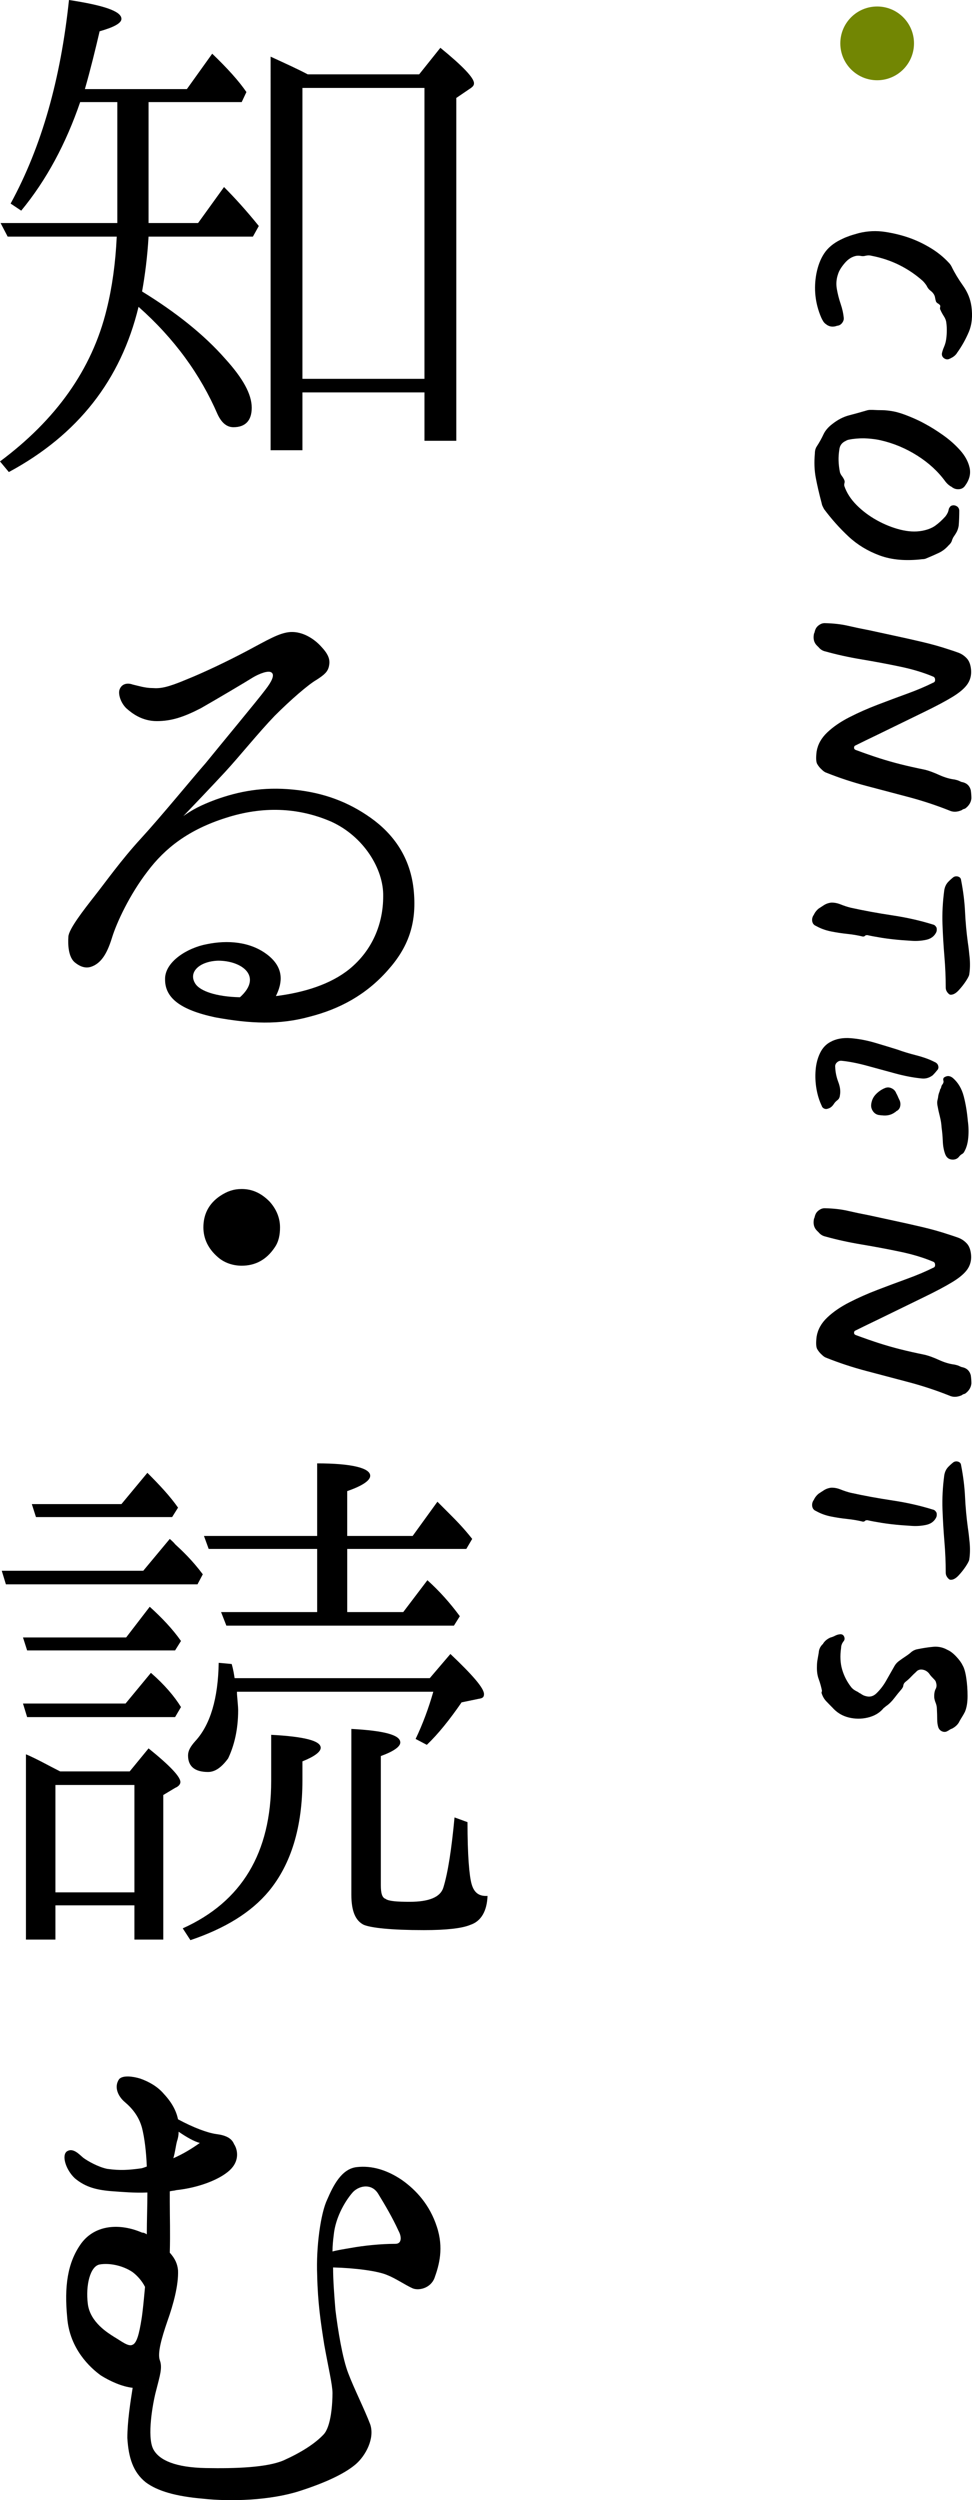 <?xml version="1.0" encoding="UTF-8"?><svg id="_レイヤー_2" xmlns="http://www.w3.org/2000/svg" viewBox="0 0 131.905 338.966"><defs><style>.cls-1{fill:#728603;}</style></defs><g id="_レイヤー_1のコピー_3"><g id="ttl_contents"><path d="M128.941,48.604c-.268.16-.527.16-.78,0-.254-.16-.367-.387-.341-.68.054-.267.141-.54.261-.82.12-.28.206-.54.26-.78.08-.374.126-.8.14-1.28s-.006-.907-.06-1.28c-.026-.293-.14-.594-.34-.9-.2-.307-.367-.62-.5-.94-.026-.08-.026-.167,0-.26.026-.094.026-.18,0-.26-.08-.107-.181-.194-.3-.26-.12-.067-.207-.154-.26-.26-.055-.16-.094-.327-.121-.5-.026-.174-.08-.327-.16-.46-.105-.187-.266-.36-.479-.52s-.387-.387-.521-.68c-.159-.24-.333-.454-.52-.64-.96-.854-2.014-1.567-3.16-2.14-1.146-.574-2.399-.994-3.76-1.26-.267-.08-.561-.08-.88,0-.187.053-.38.06-.58.02-.2-.04-.407-.047-.62-.02-.586.106-1.113.433-1.58.98-.467.546-.767,1.033-.9,1.46-.239.666-.299,1.346-.18,2.04.121.693.293,1.373.521,2.04.226.666.366,1.293.42,1.88.026.24-.047.473-.22.7-.174.227-.395.354-.66.38-.054,0-.094.013-.12.04-.534.16-1,.08-1.399-.24-.16-.107-.295-.247-.4-.42-.107-.174-.2-.354-.28-.54-.8-1.894-1.013-3.854-.64-5.88.213-1.094.566-2.014,1.06-2.76s1.22-1.36,2.181-1.84c.16-.08.326-.16.5-.24.172-.08.34-.146.5-.2.186-.08.439-.167.76-.26.32-.094.572-.167.76-.22,1.199-.294,2.4-.347,3.6-.16,1.2.186,2.32.466,3.36.84.96.346,1.899.8,2.819,1.36s1.727,1.213,2.42,1.96c.08.08.154.166.221.26.066.093.127.193.18.3.4.826.914,1.68,1.541,2.56.625.88,1.006,1.813,1.139,2.8.188,1.333.066,2.5-.359,3.5-.427,1-.947,1.926-1.561,2.78-.187.32-.479.573-.879.76-.027.026-.055.04-.08.04ZM125.181,75.811c-2.24.266-4.174.1-5.801-.5s-3.04-1.46-4.24-2.58c-1.199-1.12-2.307-2.36-3.32-3.72-.053-.107-.113-.227-.18-.36-.066-.134-.113-.28-.14-.44-.347-1.307-.613-2.46-.8-3.46s-.227-2.087-.12-3.26c0-.4.094-.733.28-1,.346-.534.64-1.06.879-1.58.24-.52.641-.994,1.201-1.42.746-.587,1.506-.98,2.279-1.18.773-.2,1.613-.434,2.52-.7.134-.027.254-.04.361-.04h.319c.453.026.886.04,1.3.04s.914.053,1.5.16c.586.106,1.307.333,2.16.68s1.586.693,2.2,1.04c.746.4,1.554.906,2.42,1.52.866.613,1.634,1.293,2.3,2.04s1.094,1.533,1.28,2.36c.187.826-.026,1.653-.64,2.48-.215.293-.521.44-.92.44-.32,0-.614-.107-.881-.32-.026-.027-.06-.047-.1-.06-.04-.014-.074-.034-.1-.06-.215-.134-.428-.334-.641-.6-.986-1.36-2.26-2.534-3.82-3.52-1.56-.987-3.22-1.68-4.979-2.08-.454-.107-1.021-.187-1.7-.24-.68-.054-1.406-.027-2.18.08-.16.026-.307.053-.439.08-.135.026-.268.08-.4.16-.534.24-.827.64-.881,1.2-.08.506-.113,1-.1,1.48s.073,1,.18,1.56c.054.187.146.366.28.54.134.173.24.353.32.54.054.133.06.266.021.4-.041.133-.047.267-.021.4.319.933.88,1.8,1.68,2.6.8.8,1.72,1.486,2.761,2.06,1.039.573,2.093.993,3.16,1.26,1.065.266,2.039.32,2.92.16.746-.134,1.353-.367,1.819-.7.466-.334.927-.754,1.38-1.26.106-.134.2-.28.28-.44.08-.16.133-.32.159-.48.027-.16.121-.32.281-.48.239-.134.486-.14.739-.02s.394.326.421.62c0,.373-.008.74-.021,1.1-.015.36-.034.686-.06.98-.027.16-.067.32-.121.48-.053.16-.119.306-.199.44-.107.186-.214.353-.32.5-.107.146-.2.34-.279.58-.055.213-.201.426-.441.64-.399.453-.84.793-1.319,1.02s-1.04.473-1.681.74c-.159.08-.346.12-.559.12ZM128.82,109.883c-1.812-.72-3.68-1.334-5.6-1.84-1.92-.507-3.813-1.007-5.68-1.5-1.867-.494-3.667-1.087-5.4-1.78-.187-.054-.4-.2-.64-.44-.24-.214-.44-.46-.601-.74-.16-.28-.186-.847-.08-1.7.16-.96.641-1.82,1.44-2.58.8-.76,1.8-1.447,3-2.06,1.2-.614,2.479-1.18,3.841-1.7,1.359-.52,2.699-1.02,4.02-1.5s2.486-.974,3.5-1.48c.186-.054.279-.18.279-.38s-.066-.34-.199-.42c-1.307-.56-2.82-1.02-4.54-1.38s-3.46-.687-5.22-.98c-1.76-.294-3.4-.654-4.92-1.08-.375-.08-.681-.267-.92-.56-.027-.027-.067-.067-.121-.12-.053-.054-.105-.107-.16-.16-.373-.4-.492-.92-.359-1.56.054-.107.087-.2.1-.28.014-.08.034-.146.061-.2.08-.267.246-.494.5-.68.253-.187.514-.28.779-.28,1.201.026,2.261.146,3.181.36.92.213,1.873.413,2.86.6.959.213,2.066.453,3.319.72s2.533.553,3.841.86c1.306.306,2.52.646,3.639,1.02.427.133.861.28,1.301.44.439.16.826.42,1.16.78.333.36.525.886.58,1.58.053.72-.114,1.36-.5,1.92-.387.56-1.061,1.133-2.021,1.72-.96.586-2.267,1.28-3.92,2.08-1.653.8-3.706,1.8-6.159,3-.614.293-1.181.566-1.701.82-.52.253-.967.473-1.34.66-.16.053-.24.16-.24.32s.08.266.24.32c1.227.453,2.301.826,3.221,1.12.92.293,1.853.56,2.8.8.946.24,2.073.493,3.38.76.533.133,1.166.366,1.9.7.732.333,1.433.54,2.1.62l.32.08c.105.026.213.066.32.12.213.106.359.16.439.16.586.133.96.493,1.119,1.08.027.187.047.374.061.56s.02.373.02.56c-.026.293-.119.56-.279.8-.16.24-.359.44-.6.6-.16.026-.307.093-.44.2-.614.266-1.174.28-1.681.04ZM122.34,127.459c-.987-.08-1.894-.187-2.72-.32-.827-.134-1.467-.253-1.92-.36-.16,0-.268.033-.32.1-.054.066-.146.1-.279.1-.641-.16-1.341-.28-2.101-.36-.761-.08-1.507-.193-2.24-.34-.733-.147-1.407-.394-2.021-.74-.266-.107-.433-.294-.5-.56-.065-.267-.032-.534.101-.8.026-.027.04-.047.04-.06,0-.014.014-.034.04-.06.16-.347.387-.64.681-.88.239-.16.486-.32.739-.48.253-.16.554-.267.899-.32.427-.027.874.053,1.341.24.466.187.913.333,1.34.44,1.813.4,3.7.746,5.66,1.04s3.793.707,5.5,1.24c.133.026.239.08.319.16s.146.173.201.28c.053.266.025.493-.08.68-.268.506-.715.826-1.34.96-.627.133-1.261.18-1.9.14-.641-.04-1.12-.074-1.44-.1ZM128.98,134.859c-.08,0-.174-.054-.279-.16-.24-.24-.36-.507-.36-.8,0-1.387-.06-2.794-.18-4.22-.12-1.427-.207-2.88-.261-4.36-.053-1.48.027-3.02.24-4.62.08-.507.293-.92.641-1.24.105-.107.213-.207.32-.3.105-.094.213-.18.319-.26.214-.107.427-.12.64-.04s.334.226.36.44c.293,1.493.474,2.933.54,4.32.066,1.386.193,2.773.38,4.16.08.506.16,1.173.24,2,.08.826.065,1.586-.04,2.28,0,.16-.146.466-.439.92-.295.453-.635.886-1.021,1.3-.388.413-.754.606-1.101.58ZM112.38,150.298c-.188.08-.367.08-.54,0-.174-.08-.286-.214-.34-.4-.319-.667-.554-1.42-.7-2.26-.146-.84-.186-1.687-.119-2.54.066-.854.266-1.627.6-2.32.333-.694.807-1.2,1.42-1.52.773-.427,1.706-.594,2.8-.5,1.093.093,2.2.306,3.319.64,1.121.333,2.107.633,2.961.9.72.266,1.572.526,2.56.78.986.253,1.813.553,2.479.9.268.106.434.28.5.52.066.24.021.44-.139.6-.107.133-.207.253-.301.36-.094.106-.193.213-.3.32-.454.346-.946.493-1.479.44-1.121-.107-2.32-.333-3.601-.68-1.28-.347-2.554-.694-3.819-1.04-1.268-.347-2.421-.574-3.461-.68-.24-.027-.453.046-.64.22-.187.173-.267.38-.24.62.026.693.167,1.374.42,2.04s.327,1.267.22,1.8c-.026.293-.14.513-.34.66-.199.146-.367.327-.5.54-.213.32-.467.52-.76.6ZM119.701,151.218c-.08,0-.154-.007-.221-.02-.066-.014-.127-.02-.18-.02-.347-.054-.619-.22-.82-.5-.199-.28-.287-.58-.26-.9.053-.56.267-1.034.641-1.42.373-.387.8-.674,1.279-.86.293-.107.586-.087.881.06.293.146.492.366.6.66.08.133.152.28.22.44.066.16.126.293.181.4.16.293.205.6.14.92-.067.32-.247.546-.54.68-.027.026-.054.053-.08.08-.027.026-.066.053-.12.08-.479.346-1.054.48-1.72.4ZM129.3,157.218c-.507,0-.854-.253-1.04-.76-.187-.507-.294-1.094-.319-1.76-.027-.667-.08-1.267-.16-1.8-.027-.507-.107-1.02-.24-1.54-.134-.52-.24-1.007-.32-1.46-.054-.294-.054-.54,0-.74.053-.2.094-.42.12-.66.026-.134.066-.267.12-.4.053-.134.094-.267.12-.4.08-.107.133-.227.159-.36.027-.134.08-.24.16-.32.134-.187.174-.36.121-.52-.055-.24.013-.4.199-.48.373-.214.746-.16,1.12.16.693.613,1.173,1.426,1.44,2.44.266,1.013.453,2.133.56,3.36.106.746.126,1.493.06,2.24s-.233,1.36-.5,1.84c-.08.186-.193.32-.34.4s-.273.186-.379.32c-.215.293-.508.44-.881.44ZM128.82,189.207c-1.812-.72-3.68-1.334-5.6-1.84-1.92-.507-3.813-1.007-5.68-1.5-1.867-.494-3.667-1.087-5.4-1.78-.187-.054-.4-.2-.64-.44-.24-.214-.44-.46-.601-.74-.16-.28-.186-.847-.08-1.7.16-.96.641-1.82,1.44-2.58.8-.76,1.8-1.447,3-2.06,1.2-.614,2.479-1.18,3.841-1.7,1.359-.52,2.699-1.02,4.02-1.5s2.486-.974,3.5-1.48c.186-.054.279-.18.279-.38s-.066-.34-.199-.42c-1.307-.56-2.82-1.02-4.54-1.38s-3.46-.687-5.22-.98c-1.76-.294-3.4-.654-4.92-1.08-.375-.08-.681-.267-.92-.56-.027-.027-.067-.067-.121-.12-.053-.054-.105-.107-.16-.16-.373-.4-.492-.92-.359-1.56.054-.107.087-.2.1-.28.014-.08.034-.146.061-.2.08-.267.246-.494.5-.68.253-.187.514-.28.779-.28,1.201.026,2.261.146,3.181.36.92.213,1.873.413,2.86.6.959.213,2.066.453,3.319.72s2.533.553,3.841.86c1.306.306,2.52.646,3.639,1.02.427.133.861.28,1.301.44.439.16.826.42,1.16.78.333.36.525.886.58,1.58.053.72-.114,1.36-.5,1.92-.387.56-1.061,1.133-2.021,1.72-.96.586-2.267,1.28-3.92,2.08-1.653.8-3.706,1.8-6.159,3-.614.293-1.181.566-1.701.82-.52.253-.967.473-1.34.66-.16.053-.24.16-.24.32s.08.266.24.32c1.227.453,2.301.826,3.221,1.12.92.293,1.853.56,2.8.8.946.24,2.073.493,3.38.76.533.133,1.166.366,1.9.7.732.333,1.433.54,2.1.62l.32.08c.105.026.213.066.32.12.213.106.359.16.439.16.586.133.96.493,1.119,1.08.027.187.047.374.061.56s.02.373.02.56c-.026.293-.119.56-.279.8-.16.24-.359.44-.6.6-.16.026-.307.093-.44.2-.614.266-1.174.28-1.681.04ZM122.34,206.782c-.987-.08-1.894-.187-2.72-.32-.827-.134-1.467-.253-1.92-.36-.16,0-.268.033-.32.1-.054.066-.146.1-.279.1-.641-.16-1.341-.28-2.101-.36-.761-.08-1.507-.193-2.24-.34-.733-.147-1.407-.394-2.021-.74-.266-.107-.433-.294-.5-.56-.065-.267-.032-.534.101-.8.026-.027.04-.047.04-.06,0-.014.014-.034.04-.06.16-.347.387-.64.681-.88.239-.16.486-.32.739-.48.253-.16.554-.267.899-.32.427-.027.874.053,1.341.24.466.187.913.333,1.34.44,1.813.4,3.7.746,5.66,1.04s3.793.707,5.5,1.24c.133.026.239.08.319.16s.146.173.201.28c.053.266.025.493-.08.68-.268.506-.715.826-1.34.96-.627.133-1.261.18-1.9.14-.641-.04-1.12-.074-1.44-.1ZM128.98,214.182c-.08,0-.174-.054-.279-.16-.24-.24-.36-.507-.36-.8,0-1.387-.06-2.794-.18-4.22-.12-1.427-.207-2.88-.261-4.36-.053-1.48.027-3.02.24-4.62.08-.507.293-.92.641-1.24.105-.107.213-.207.32-.3.105-.094.213-.18.319-.26.214-.107.427-.12.64-.04s.334.226.36.44c.293,1.493.474,2.933.54,4.32.066,1.386.193,2.773.38,4.16.08.506.16,1.173.24,2,.08.826.065,1.586-.04,2.28,0,.16-.146.466-.439.92-.295.453-.635.886-1.021,1.3-.388.413-.754.606-1.101.58ZM128.581,234.689c-.214.133-.446.153-.7.06-.254-.094-.434-.274-.54-.54-.106-.32-.159-.687-.159-1.1s-.015-.874-.041-1.38c0-.294-.053-.574-.16-.84-.106-.267-.174-.507-.199-.72-.027-.507.039-.907.199-1.2s.146-.653-.039-1.08c-.08-.107-.194-.234-.34-.38-.147-.146-.274-.287-.381-.42-.213-.347-.494-.574-.84-.68-.453-.134-.813-.04-1.08.28-.24.213-.467.433-.68.66-.214.226-.439.433-.68.62-.215.16-.334.347-.36.56,0,.106-.067.253-.2.44-.347.4-.693.827-1.04,1.28-.347.453-.72.813-1.12,1.08-.054.053-.127.113-.22.18-.094.066-.167.14-.22.22-.508.56-1.188.94-2.041,1.14-.854.2-1.713.193-2.579-.02-.867-.214-1.606-.667-2.22-1.36-.268-.267-.541-.547-.82-.84-.28-.294-.486-.654-.62-1.08-.026-.027-.026-.08,0-.16.026-.08.04-.147.04-.2-.107-.534-.254-1.054-.439-1.56-.188-.507-.268-1.094-.24-1.76,0-.294.026-.587.08-.88.053-.293.105-.6.16-.92.025-.454.199-.84.52-1.16.053-.027.08-.054.08-.08,0-.027.013-.054.039-.08.134-.187.281-.34.441-.46.159-.12.332-.22.52-.3.213-.054.42-.134.619-.24.201-.107.42-.174.66-.2.267-.027.453.073.561.3.105.226.094.433-.04.62-.24.293-.36.6-.36.92-.16,1.093-.113,2.073.141,2.94.253.866.66,1.66,1.22,2.38.187.24.453.44.8.6.106.053.193.106.26.16.066.053.141.093.221.12.24.187.492.306.76.36.506.133.96.013,1.359-.36.533-.507.986-1.094,1.36-1.76.374-.667.761-1.347,1.16-2.04.16-.267.399-.507.72-.72.213-.16.434-.313.66-.46.227-.147.46-.313.7-.5.267-.267.573-.44.92-.52.772-.16,1.507-.274,2.2-.34.693-.067,1.346.073,1.96.42.373.16.767.46,1.18.9s.7.833.86,1.18c.213.346.38.913.5,1.7.119.787.18,1.613.18,2.48s-.119,1.58-.359,2.14c-.107.213-.228.426-.36.64-.134.213-.254.413-.36.6-.187.426-.533.773-1.039,1.04-.107.026-.207.073-.301.14-.094.066-.193.126-.3.18Z"/><circle class="cls-1" cx="119.034" cy="5.88" r="5"/><path d="M20.16,13.84v16.4h6.72l3.521-4.88c1.44,1.44,3.04,3.2,4.72,5.28l-.799,1.44h-14.161c-.159,2.72-.479,5.2-.88,7.44,4.561,2.8,8.4,5.84,11.28,9.12,2.399,2.64,3.601,4.8,3.601,6.64,0,1.76-.881,2.64-2.48,2.64-.88,0-1.6-.56-2.16-1.76-2.32-5.36-5.84-10.24-10.721-14.56-2.399,9.92-8.24,17.36-17.6,22.4l-1.2-1.44c7.521-5.6,12.479-12.4,14.479-20.641.721-2.88,1.201-6.24,1.361-9.84H1.04l-.96-1.84h15.841V13.84h-5.041c-1.92,5.6-4.561,10.56-8,14.72l-1.439-.96C5.681,19.84,8.24,10.64,9.36,0c4.72.72,7.12,1.52,7.12,2.56,0,.56-.96,1.12-2.96,1.68-.561,2.4-1.2,5.04-2,7.84h13.84l3.439-4.8c2.08,2,3.601,3.68,4.641,5.2l-.64,1.36h-12.641ZM56.882,10.08l2.879-3.6c3.041,2.48,4.561,4.08,4.561,4.8,0,.24-.08.4-.4.64l-2,1.36v46.481h-4.32v-6.56h-16.56v7.84h-4.32V7.68c2.08.96,3.681,1.68,5.04,2.4h15.121ZM41.041,11.92v39.441h16.56V11.92h-16.56ZM52.642,131.527c-2.961,3.36-6.561,5.28-10.641,6.32-4.08,1.12-8,.96-12.801.08-4.88-1.04-6.8-2.72-6.8-5.12-.08-2.4,3.04-4.32,5.681-4.8,2.72-.56,5.92-.4,8.32,1.52,2.08,1.68,2,3.6,1.039,5.52,3.84-.48,7.44-1.6,10-3.68,3.121-2.56,4.561-6.16,4.561-9.84.08-3.68-2.641-8.16-7.12-10.16-4.479-1.92-9.28-2.08-14.24-.48-5.04,1.6-8.24,4.081-10.64,7.28-2.4,3.12-4.16,6.88-4.801,8.96s-1.359,3.2-2.4,3.76c-.479.24-1.359.64-2.64-.4-.88-.72-.96-2.4-.88-3.52.08-1.04,2.08-3.6,3.52-5.44,1.521-1.92,3.601-4.88,6.32-7.84,2.721-2.96,7.041-8.24,8.801-10.24,1.68-2.08,7.199-8.72,8.08-9.92.88-1.12,1.279-2,.88-2.32-.399-.4-1.761.16-2.56.64-.881.56-4.801,2.88-7.041,4.16-2.32,1.2-4,1.76-6,1.76s-3.359-1.04-4.16-1.76c-.8-.8-1.119-2-.88-2.56.319-.8,1.12-.88,1.761-.64.719.16,1.68.48,2.719.48,1.041.08,2-.08,4.48-1.12,2.4-.96,5.601-2.48,8.32-3.92,2.721-1.44,4.4-2.48,5.92-2.56,1.601-.08,3.2.88,4.24,2.08,1.04,1.12,1.12,1.84.961,2.56-.16.72-.561,1.12-1.681,1.84-1.12.64-3.521,2.72-5.681,4.88-2.16,2.24-4.8,5.521-6.72,7.601,0,0-1.92,2.08-5.681,6,1.121-.8,2.24-1.44,4.4-2.24,3.12-1.12,6.4-1.76,10.48-1.36,4.16.4,7.52,1.68,10.561,3.84,3.04,2.16,5.439,5.36,5.84,10,.4,4.4-.8,7.6-3.52,10.64ZM29.601,130.247c-2.561.08-4.16,1.6-3.04,3.2.64.88,2.64,1.68,6,1.76,3.12-2.8.32-4.96-2.96-4.96ZM36.561,162.882c.88.96,1.44,2.16,1.44,3.52,0,.96-.16,1.92-.721,2.72-1.119,1.68-2.64,2.48-4.479,2.48-1.2,0-2.4-.4-3.28-1.2-1.279-1.12-1.92-2.48-1.92-4,0-1.76.72-3.2,2.24-4.24.96-.64,1.84-.96,2.96-.96,1.44,0,2.64.56,3.76,1.68ZM19.44,212.96l3.6-4.32c.16.16.48.4.721.72.959.88,2.32,2.16,3.76,4.08l-.721,1.36H.8l-.561-1.84h19.201ZM17.12,222l3.2-4.16c1.681,1.52,3.12,3.04,4.24,4.64l-.8,1.28H3.681l-.561-1.76h14ZM17.04,230.96l3.44-4.16c1.84,1.6,3.2,3.2,4.08,4.64l-.8,1.36H3.681l-.561-1.84h13.92ZM17.601,240.161l2.56-3.12c2.88,2.32,4.32,3.84,4.32,4.561,0,.24-.16.56-.72.8l-1.601.96v19.601h-3.92v-4.64H7.521v4.64H3.521v-25.121c1.52.64,3.039,1.52,4.64,2.32h9.44ZM16.48,203.92l3.521-4.24c1.6,1.6,3.039,3.12,4.16,4.72l-.801,1.28H4.88l-.561-1.76h12.161ZM7.521,242.001v14.56h10.72v-14.56H7.521ZM24.8,261.441c8.001-3.6,12.001-10.24,12.001-20v-6.24c4.479.24,6.72.8,6.72,1.76,0,.56-.88,1.2-2.479,1.84v2.56c0,6.32-1.521,11.36-4.56,15.041-2.4,2.88-5.921,5.04-10.641,6.64l-1.041-1.6ZM58.321,227.521l2.8-3.28c3.04,2.88,4.56,4.64,4.56,5.44,0,.4-.159.56-.719.64l-2.32.48c-1.6,2.32-3.2,4.32-4.721,5.76l-1.52-.8c.96-2,1.76-4.16,2.4-6.4h-26.641v.32c.08,1.04.16,1.76.16,2.16,0,2.72-.561,4.88-1.361,6.56-.879,1.2-1.76,1.84-2.719,1.84-1.761,0-2.721-.72-2.721-2.24,0-.64.32-1.2.96-1.92,2.08-2.24,3.12-5.84,3.2-10.64l1.76.16c.24.8.32,1.44.4,1.92h26.48ZM47.121,210v8.561h7.601l3.279-4.32c1.6,1.44,3.041,3.04,4.4,4.88l-.801,1.28h-30.88l-.72-1.84h13.04v-8.561h-14.721l-.64-1.76h15.36v-9.84c4.72,0,7.2.64,7.2,1.68,0,.64-1.04,1.36-3.12,2.08v6.08h8.88l3.36-4.64,1.601,1.6c.879.88,1.92,1.92,3.119,3.44l-.8,1.36h-16.16ZM63.441,247.041c0,4.48.239,7.28.56,8.4.32,1.12.961,1.68,2.16,1.6-.08,2.08-.88,3.44-2.32,3.92-1.119.48-3.279.72-6.32.72-4.56,0-7.199-.32-8.16-.72-1.119-.56-1.68-1.84-1.68-4.08v-22.48c4.4.24,6.641.8,6.641,1.84,0,.56-.881,1.2-2.641,1.84v17.521c0,1.04.16,1.68.641,1.84.4.32,1.6.4,3.279.4,2.641,0,4.16-.64,4.561-1.92.641-2.08,1.12-5.28,1.52-9.521l1.761.64ZM59.281,301.892c.96,2.88.319,5.2-.319,6.96-.561,1.44-2.24,1.76-3.041,1.36-.88-.4-2.32-1.36-3.359-1.76-1.28-.56-4.32-.96-7.361-1.04,0,1.76.16,3.84.32,5.76.32,2.64.961,6.64,1.76,8.64.721,1.92,2.24,4.96,2.961,6.88.64,1.92-.641,4.24-1.92,5.36-1.28,1.12-3.68,2.4-7.681,3.68-4,1.28-9.36,1.44-13.04,1.04-3.76-.32-6.24-1.04-7.84-2.24-1.681-1.36-2.32-3.28-2.48-6,0-2.16.4-4.8.721-6.8-1.441-.16-3.041-.88-4.32-1.68-1.44-1.04-4.24-3.6-4.561-7.84-.4-4.16,0-7.44,1.92-10.081,1.92-2.56,5.28-2.72,8.24-1.44.24,0,.4.08.641.24,0-1.84.08-3.92.08-5.68-1.761.08-3.441-.08-4.641-.16-2.24-.16-3.76-.56-5.2-1.76-1.28-1.2-1.841-3.2-1.04-3.68.8-.48,1.6.4,2.16.88.64.48,2.08,1.28,3.279,1.52,1.761.24,2.881.16,4.641-.08.32-.08.48-.16.721-.24-.08-2.08-.32-3.92-.641-5.2-.4-1.52-1.279-2.64-2.32-3.52-.959-.8-1.52-2.08-.8-3.12.479-.56,1.841-.4,2.88-.08,1.12.4,2.32,1.04,3.2,2.08,1.12,1.2,1.681,2.32,1.921,3.44,2.08,1.12,4,1.84,5.199,2,1.28.16,2.08.56,2.4,1.36.48.72.8,2.24-.561,3.52-1.359,1.28-4.24,2.4-7.279,2.72-.24.08-.561.08-.881.16v1.36c0,2.32.08,4.24,0,6.96.721.8,1.041,1.52,1.121,2.4.079,2-.641,4.64-1.441,6.88-.799,2.32-1.359,4.32-1.039,5.28.4,1.04,0,2.16-.48,4.08-.48,1.76-1.279,6.32-.4,8,.801,1.52,3.041,2.48,7.121,2.56s8.32-.08,10.561-1.04c2.319-1.04,4.239-2.24,5.439-3.52,1.04-1.12,1.2-4.32,1.2-5.6,0-1.12-.56-3.44-1.12-6.561-.48-3.04-.88-5.68-.96-9.44-.16-3.84.479-8.4,1.36-10.24.799-1.84,1.92-4.16,4-4.4,2.08-.24,4.16.4,6.16,1.76,1.92,1.36,3.76,3.36,4.72,6.32ZM18.001,317.892c.559-.24.879-1.44,1.199-3.44.16-.96.32-2.64.48-4.4-.4-.8-1.041-1.52-1.68-2-1.281-.88-3.121-1.28-4.48-1.04-1.28.24-1.92,2.8-1.601,5.36.32,2.48,2.72,3.92,3.601,4.48.96.56,1.92,1.36,2.48,1.04ZM23.521,292.611c1.279-.56,2.48-1.28,3.6-2.08-.72-.16-1.84-.8-2.88-1.52,0,.48-.079.88-.239,1.36-.16.64-.24,1.44-.48,2.24ZM54.081,302.452c-.8-1.76-1.84-3.521-2.721-4.96-.879-1.52-2.56-1.2-3.439-.32-.88.96-2.4,3.28-2.641,5.92-.08.64-.159,1.36-.159,2.16.56-.16,1.521-.32,2.479-.48,1.76-.32,4.08-.56,6.08-.56.801,0,.881-.88.4-1.76Z"/></g></g></svg>